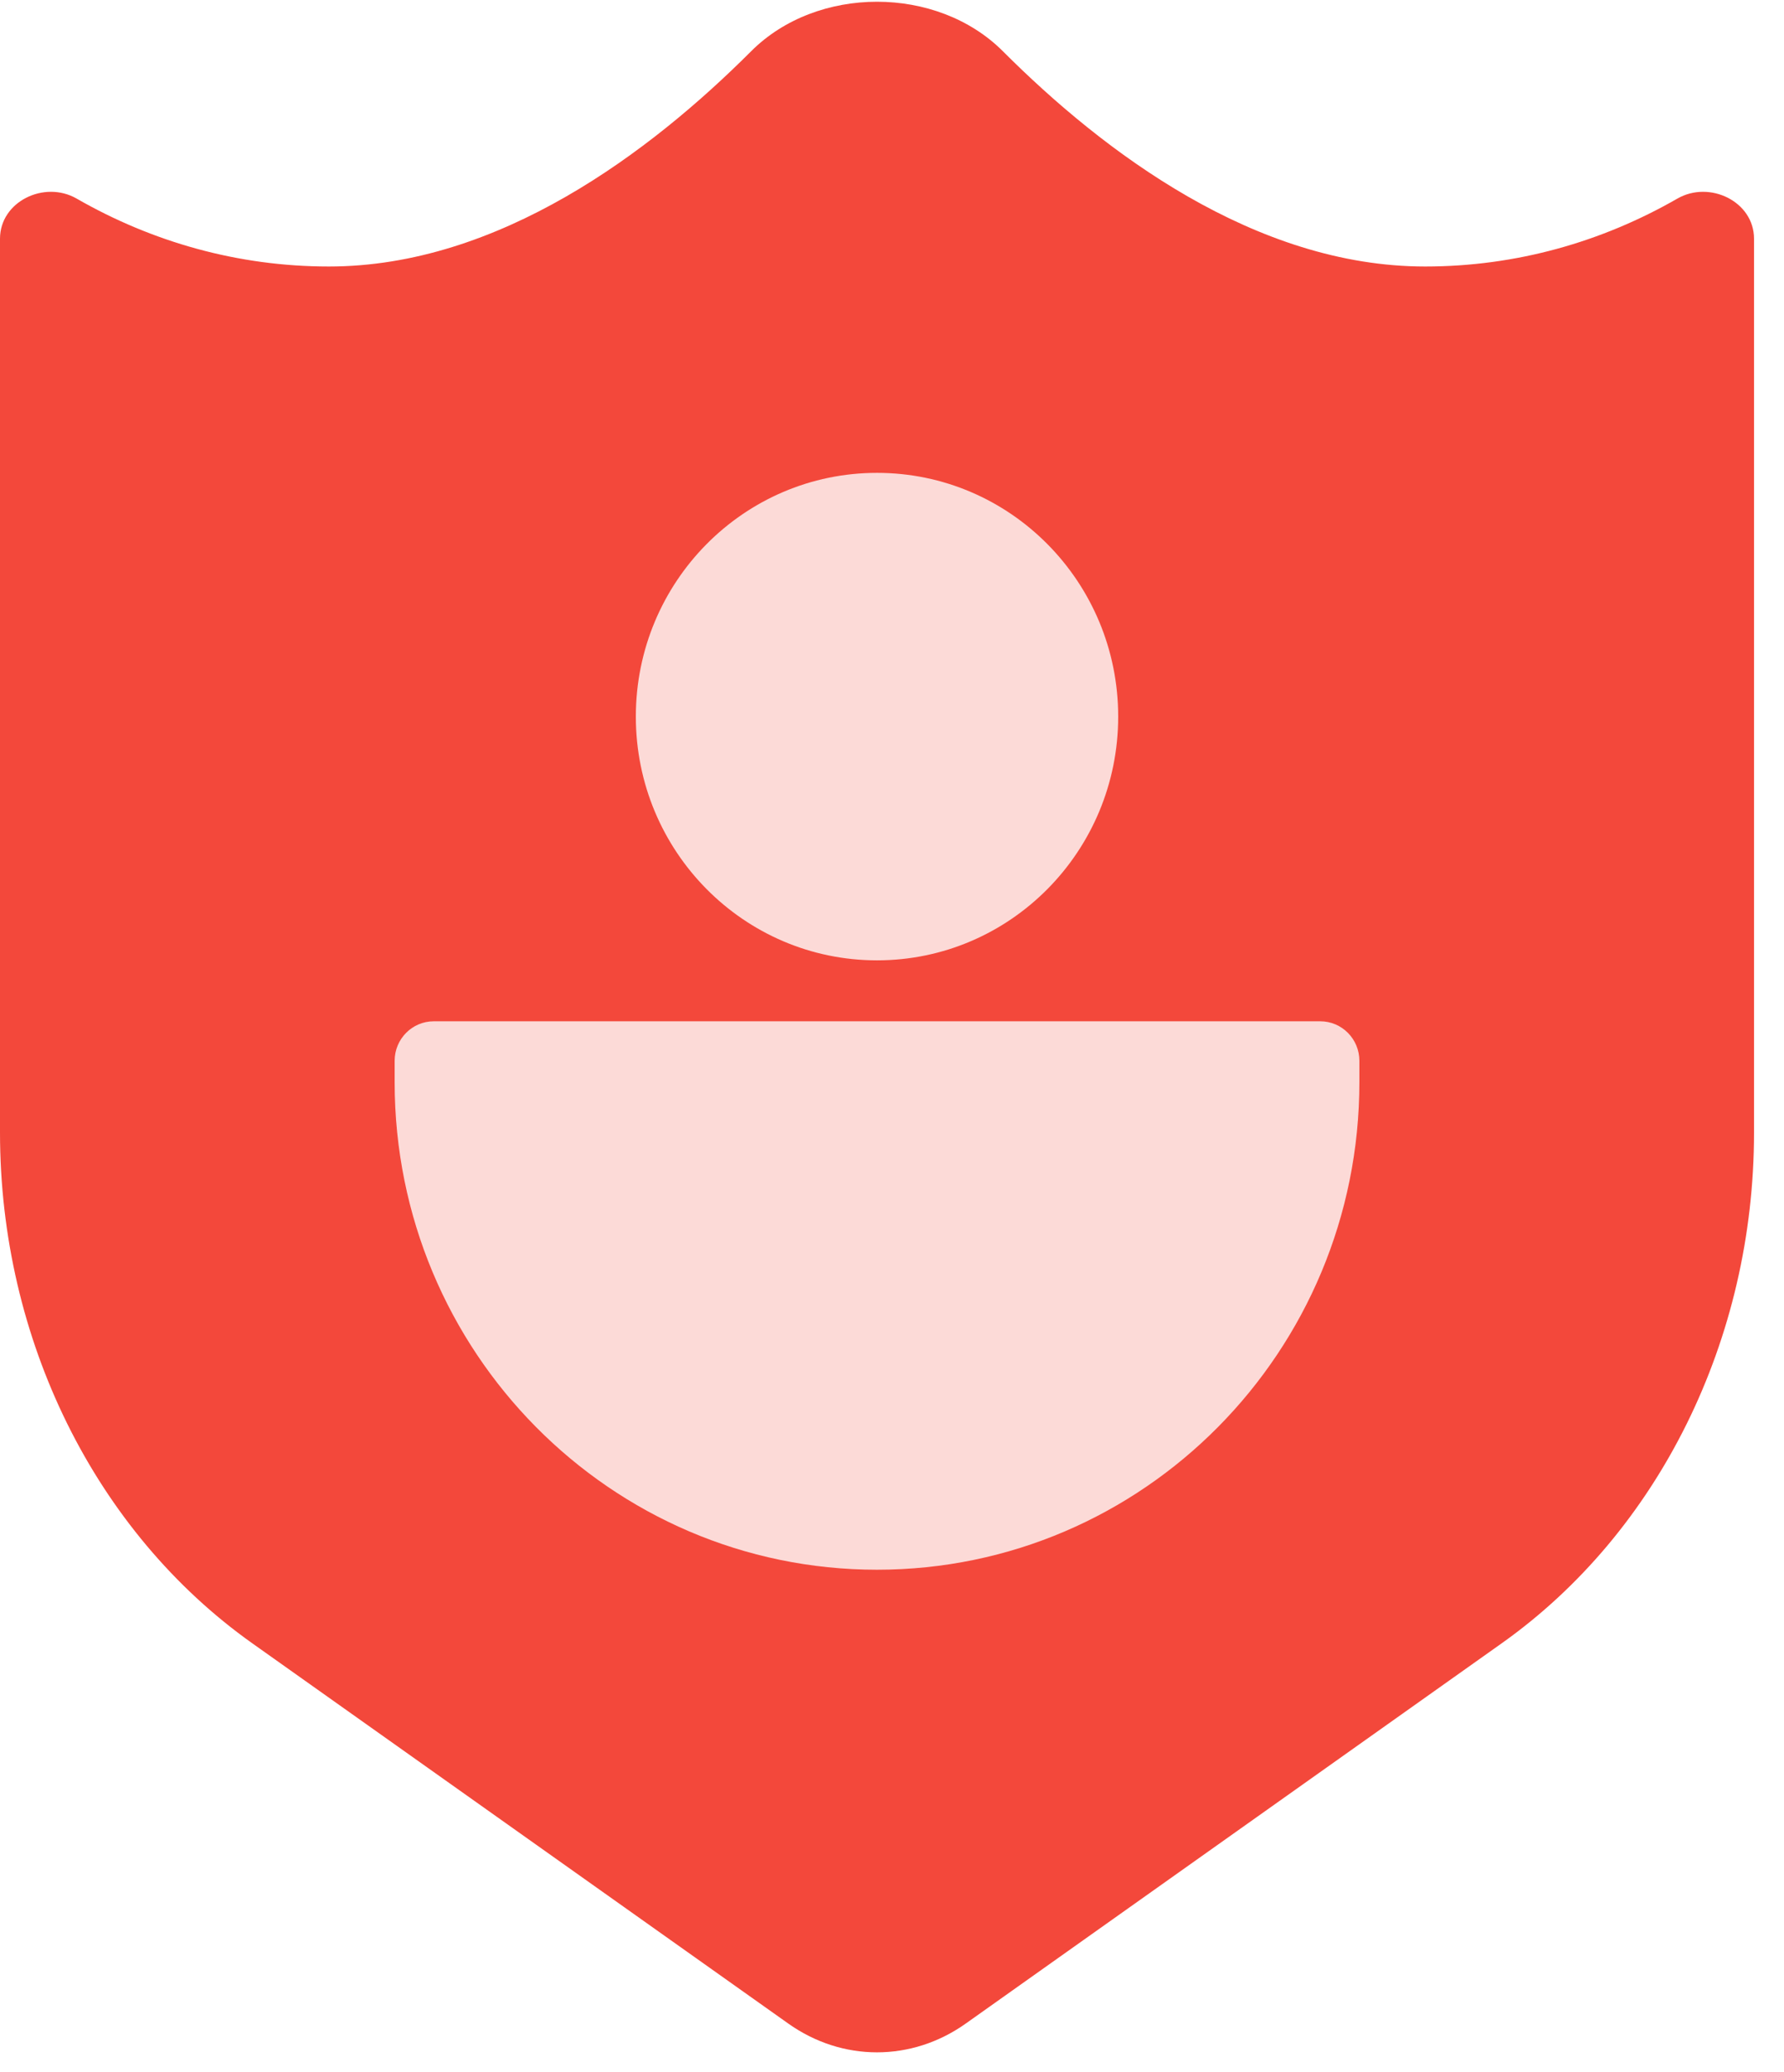 <?xml version="1.0" encoding="UTF-8"?>
<svg width="56px" height="65px" viewBox="0 0 56 65" version="1.1" xmlns="http://www.w3.org/2000/svg" xmlns:xlink="http://www.w3.org/1999/xlink">
    <title>025389C9-1A3A-40CA-9D46-6013E6B1267E</title>
    <g id="Page-1" stroke="none" stroke-width="1" fill="none" fill-rule="evenodd">
        <g id="Career" transform="translate(-1197, -2530)" fill-rule="nonzero">
            <g id="InsuranceBenefits" transform="translate(1197, 2530)">
                <path d="M31.48,1.607 C29.41,-0.463 25.649,-0.463 23.579,1.607 C20.423,4.764 15.657,8.361 10.324,8.361 C7.468,8.361 4.775,7.591 2.405,6.23 C1.393,5.649 0,6.323 0,7.489 L0,35.532 C0,42.017 2.985,48.056 7.92,51.556 L24.744,63.485 C26.441,64.689 28.617,64.689 30.315,63.485 L47.138,51.556 C52.074,48.056 55.059,42.017 55.059,35.532 L55.059,7.489 C55.059,6.323 53.665,5.649 52.654,6.23 C50.284,7.591 47.591,8.361 44.735,8.361 C39.402,8.361 34.636,4.764 31.48,1.607 Z" id="Path" fill="#F3483B"></path>
                <path d="M12.388,33.953 C12.388,42.4 19.167,49.247 27.529,49.247 C35.892,49.247 42.671,42.4 42.671,33.953 L42.671,33.281 C42.671,32.596 42.121,32.041 41.443,32.041 L13.616,32.041 C12.938,32.041 12.388,32.596 12.388,33.281 L12.388,33.953 Z" id="Path" fill="#FCDAD7"></path>
                <path d="M19.959,22.482 C19.959,26.706 23.348,30.129 27.529,30.129 C31.711,30.129 35.1,26.706 35.1,22.482 C35.1,18.259 31.711,14.835 27.529,14.835 C23.348,14.835 19.959,18.259 19.959,22.482 Z" id="Path" fill="#FCDAD7"></path>
            </g>
        </g>
    </g>
</svg>